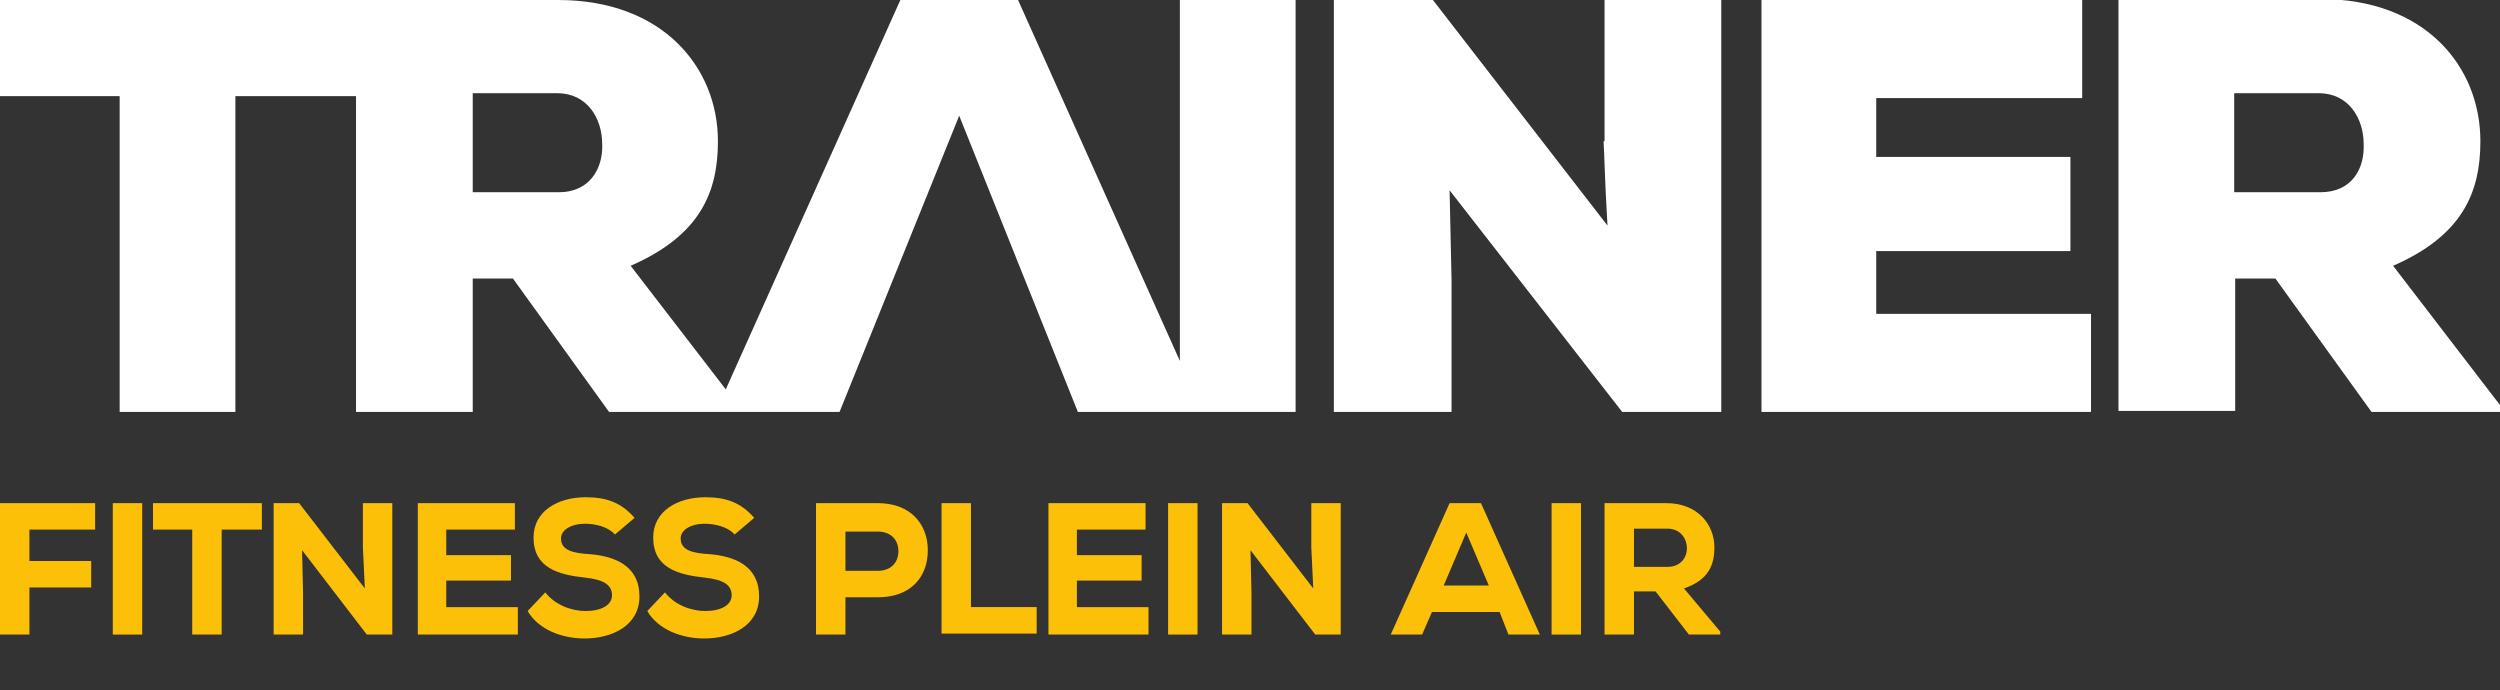 <?xml version="1.0" encoding="utf-8"?>
<!-- Generator: Adobe Illustrator 27.5.0, SVG Export Plug-In . SVG Version: 6.00 Build 0)  -->
<svg version="1.2" baseProfile="tiny" id="Warstwa_1"
	 xmlns="http://www.w3.org/2000/svg" xmlns:xlink="http://www.w3.org/1999/xlink" x="0px" y="0px" viewBox="0 0 254.9 70.4"
	 overflow="visible" xml:space="preserve">
<rect x="0" y="0" width="254.9" height="70.4" fill="#333333" stroke="none"/>
<g>
	<path fill="#FFFFFF" d="M120.3,36.8L103.8,0h-12L74,39.7l-9.7-12.6c7.1-3.1,8.9-7.5,8.9-12.7C73.2,6.9,67.6,0,56.9,0H36.4h0H0v9.8
		h12.2V42h11.8V9.8h12.3V42h11.9V28.4h4.1L62.1,42H73h2.2h10.4l12.2-30.2L109.9,42h10.4h2.3h9.5V0h-11.8V36.8z M57,19.6h-8.8V9.5
		h8.6c3.1,0,4.6,2.6,4.6,5.2C61.5,17.2,60.1,19.6,57,19.6z"/>
	<path fill="#FFFFFF" d="M163.5,14.4c0.1,1.6,0.1,3.5,0.4,8.6L146.1,0H136v42h12V28.6l-0.2-9.2L165.4,42h10.1V0h-11.9V14.4z"/>
	<polygon fill="#FFFFFF" points="191.3,25.6 211.1,25.6 211.1,16 191.3,16 191.3,10 212.3,10 212.3,0 179.6,0 179.6,42 213.2,42 
		213.2,32 191.3,32 	"/>
	<path fill="#FFFFFF" d="M244,27.1c7.1-3.1,8.9-7.5,8.9-12.7c0-7.6-5.6-14.5-16.3-14.5H216v42h11.9V28.4h4.1l9.8,13.6h13.1v-0.7
		L244,27.1z M236.6,19.6h-8.8V9.5h8.6c3.1,0,4.6,2.6,4.6,5.2C241.1,17.2,239.8,19.6,236.6,19.6z"/>
</g>
<g>
	<path fill="#FCC008" d="M0,64.7V51.3h9.7v2.7H3v3.2h6.3v2.7H3v4.8H0z"/>
	<path fill="#FCC008" d="M11.5,64.7V51.3h3v13.4H11.5z"/>
	<path fill="#FCC008" d="M19.7,54h-4.1v-2.7c3.9,0,7.2,0,11.1,0V54h-4.1v10.7h-3V54z"/>
	<path fill="#FCC008" d="M37.2,60l-0.2-4.2v-4.5h3v13.4h-2.6l-6.6-8.6l0.1,4.4v4.2h-3V51.3h2.6L37.2,60z"/>
	<path fill="#FCC008" d="M52.7,64.7H42.6c0-4.5,0-8.9,0-13.4h9.9V54h-7v2.6h6.6v2.6h-6.6v2.7h7.3V64.7z"/>
	<path fill="#FCC008" d="M62.7,54.5c-0.7-0.8-2-1.1-3.1-1.1c-1.3,0-2.4,0.6-2.4,1.5c0,1.2,1.2,1.5,2.9,1.6c2.6,0.2,5.1,1.2,5.1,4.3
		c0,3-2.8,4.3-5.6,4.3c-2.3,0-4.7-0.9-5.8-2.8l1.8-1.9c1,1.3,2.7,1.9,4.1,1.9c1.6,0,2.7-0.6,2.7-1.6c0-1.1-0.9-1.6-2.7-1.8
		c-2.8-0.3-5.3-1-5.3-4.1c0-2.7,2.5-4.1,5.3-4.1c2.1,0,3.6,0.5,5,2.1L62.7,54.5z"/>
	<path fill="#FCC008" d="M74.9,54.5c-0.7-0.8-2-1.1-3.1-1.1c-1.3,0-2.4,0.6-2.4,1.5c0,1.2,1.2,1.5,2.9,1.6c2.6,0.2,5.1,1.2,5.1,4.3
		c0,3-2.8,4.3-5.6,4.3c-2.3,0-4.7-0.9-5.8-2.8l1.8-1.9c1,1.3,2.7,1.9,4.1,1.9c1.6,0,2.7-0.6,2.7-1.6c0-1.1-0.9-1.6-2.7-1.8
		c-2.8-0.3-5.3-1-5.3-4.1c0-2.7,2.5-4.1,5.3-4.1c2.1,0,3.6,0.5,5,2.1L74.9,54.5z"/>
	<path fill="#FCC008" d="M86.2,60.9v3.8h-3V51.3c2.1,0,4.2,0,6.3,0c3.4,0,5.1,2.2,5.1,4.8c0,2.7-1.7,4.8-5.1,4.8H86.2z M86.2,58.2
		h3.3c1.4,0,2.1-0.9,2.1-2c0-1.1-0.7-2-2.1-2h-3.3V58.2z"/>
	<path fill="#FCC008" d="M99,51.3v10.6h6.7v2.7h-9.7V51.3H99z"/>
	<path fill="#FCC008" d="M117.1,64.7h-10.2c0-4.5,0-8.9,0-13.4h9.9V54h-7v2.6h6.6v2.6h-6.6v2.7h7.3V64.7z"/>
	<path fill="#FCC008" d="M119.1,64.7V51.3h3v13.4H119.1z"/>
	<path fill="#FCC008" d="M133.9,60l-0.2-4.2v-4.5h3v13.4h-2.6l-6.6-8.6l0.1,4.4v4.2h-3V51.3h2.6L133.9,60z"/>
	<path fill="#FCC008" d="M152.9,62.4h-6.9l-1,2.3h-3.2l6-13.4h3.2l6,13.4h-3.2L152.9,62.4z M149.5,54.3l-2.3,5.4h4.6L149.5,54.3z"/>
	<path fill="#FCC008" d="M158.2,64.7V51.3h3v13.4H158.2z"/>
	<path fill="#FCC008" d="M175.5,64.7h-3.3l-3.4-4.4h-2.2v4.4h-3V51.3c2.2,0,4.2,0,6.3,0c3.2,0,4.9,2.2,4.9,4.5
		c0,1.7-0.5,3.3-3.1,4.2l3.7,4.4V64.7z M166.6,53.9v3.9h3.4c1.4,0,2-1,2-1.9c0-0.9-0.6-2-2-2H166.6z"/>
</g>
</svg>
